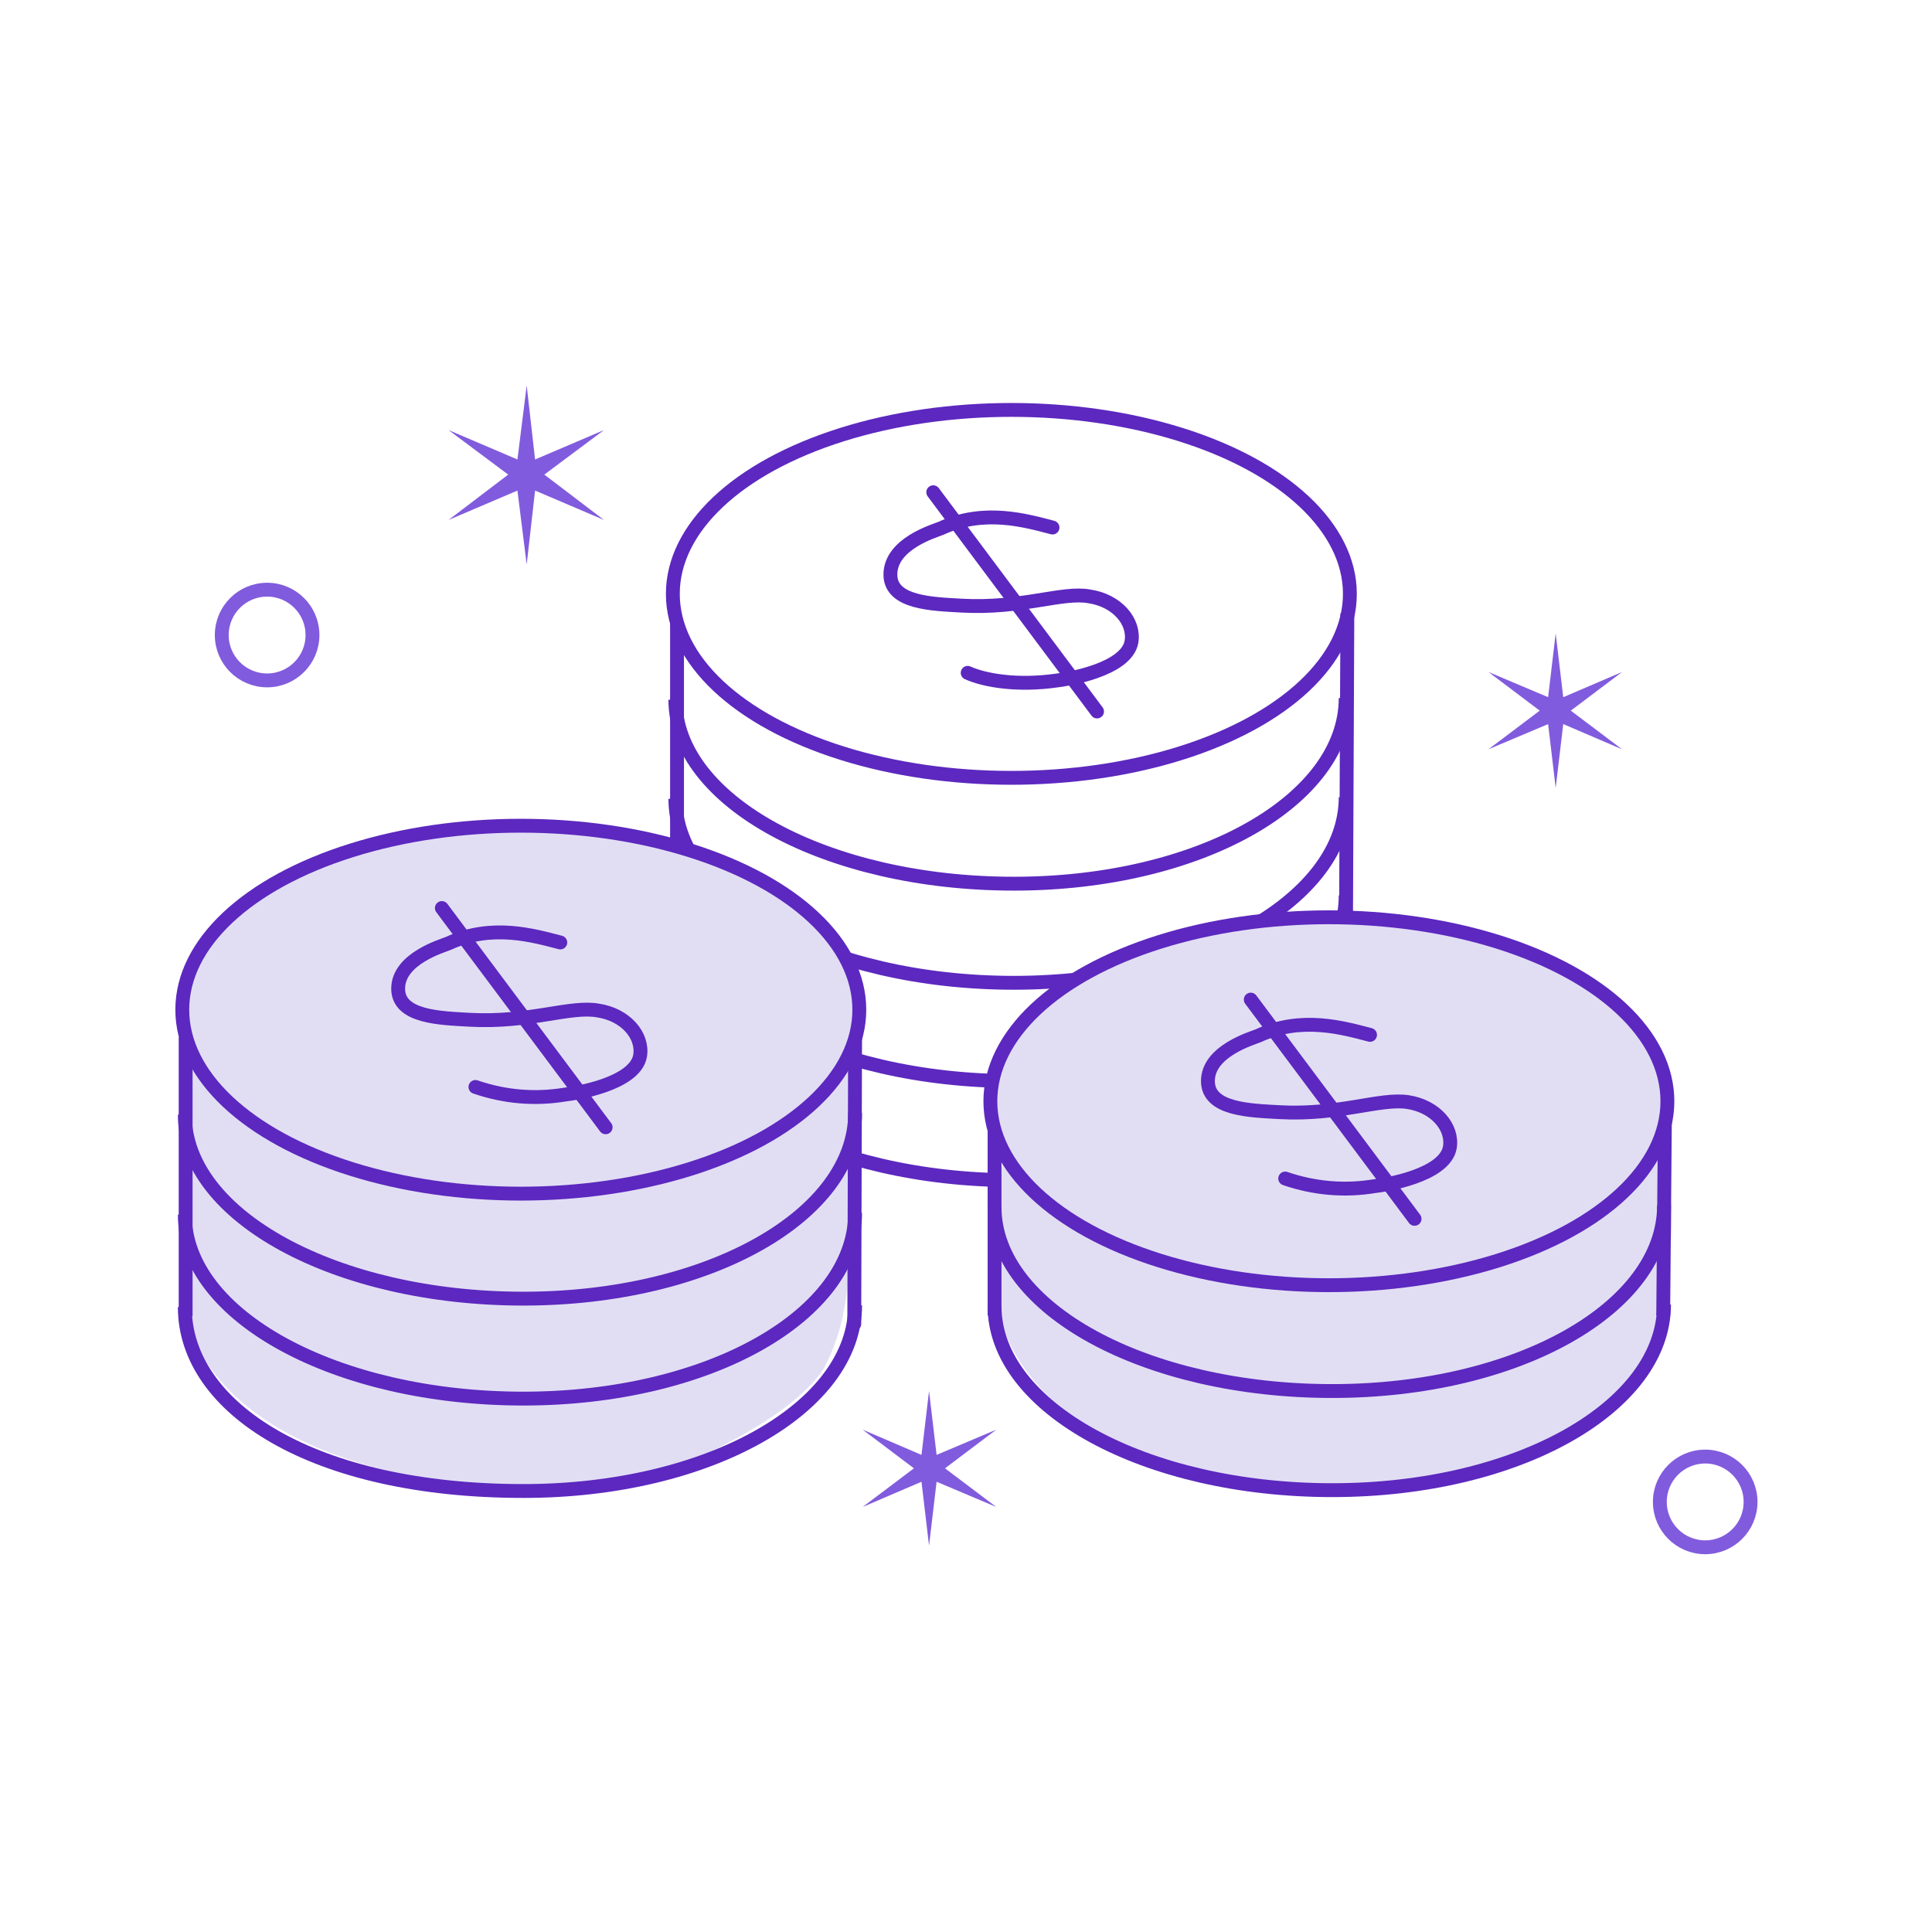<?xml version="1.0" encoding="utf-8"?>
<!-- Generator: Adobe Illustrator 24.1.3, SVG Export Plug-In . SVG Version: 6.00 Build 0)  -->
<svg version="1.1" id="layer_1" xmlns="http://www.w3.org/2000/svg" xmlns:xlink="http://www.w3.org/1999/xlink" x="0px" y="0px"
	 viewBox="0 0 230 230" style="enable-background:new 0 0 230 230;" xml:space="preserve">
<style type="text/css">
	.st0{fill:none;stroke:#5C28BF;stroke-width:1.65;stroke-miterlimit:10;}
	.st1{fill:none;stroke:#5C28BF;stroke-width:1.65;stroke-linecap:round;stroke-linejoin:round;}
	.st2{fill:#e1def4;}
	.st3{fill:#e1def4;stroke:#5C28BF;stroke-width:1.65;stroke-miterlimit:10;}
	.st4{fill:#815BDD;}
	.st5{fill:none;stroke:#815BDD;stroke-width:1.65;stroke-miterlimit:10;}
</style>
<g id="Money">
	<ellipse class="st0" cx="120.4" cy="70.7" rx="40.3" ry="21.9"/>
	<path class="st0" d="M160.2,83.1c0,12.1-17.3,22.1-39.5,22.1s-40.3-9.8-40.3-21.9"/>
	<line class="st0" x1="80.6" y1="74" x2="80.6" y2="120.2"/>
	<line class="st0" x1="160.4" y1="73" x2="160.2" y2="119.1"/>
	<path class="st0" d="M160.2,94.9c0,12.1-17.3,22.1-39.5,22.1s-40.3-9.8-40.3-21.9"/>
	<path class="st0" d="M160.2,106.6c0,12.1-17.3,22.1-39.5,22.1s-40.3-9.8-40.3-21.9"/>
	<path class="st0" d="M160.2,118.4c0,12.1-17.3,22.1-39.5,22.1s-40.3-9.8-40.3-21.9"/>
	<path class="st1" d="M125.3,62.8c-3.1-0.8-8.1-2.3-13.3,0.1c-0.7,0.3-6,1.8-6,5.5c0,3.4,5,3.5,8.5,3.7c7.1,0.4,12-1.7,15.2-1.1
		c3.3,0.5,5.4,3,5,5.4c-0.6,3.4-7.9,4.5-8.8,4.6c-4.8,0.7-8.7,0-10.7-0.9"/>
	<line class="st1" x1="111.1" y1="58.6" x2="130.6" y2="84.7"/>
	<path class="st2" d="M119.6,137.9c-2.3,6.4-2.4,13.4-0.3,19.9c6.7,18.7,36.3,19.6,40,19.7c7.6,0.3,15.1-1.1,22-4.2
		c10.1-4.8,13.2-8.9,14-10.3c1.1-2.2,1.9-4.5,2.3-6.9c0.9-4.1,2.8-13.9-0.2-17.8c-4.8-6.4-33.1,6.3-55.4,7.8
		C127.4,147,127.4,140.5,119.6,137.9z"/>
	<line class="st0" x1="118.4" y1="134.5" x2="118.4" y2="156.6"/>
	<line class="st0" x1="198.2" y1="133.4" x2="198" y2="156.6"/>
	<ellipse class="st3" cx="158.2" cy="131.1" rx="40.3" ry="21.9"/>
	<path class="st0" d="M198.1,143.5c0,12.1-17.3,22.1-39.5,22.1s-40.2-9.8-40.2-21.9"/>
	<path class="st0" d="M198.1,155.3c0,12.1-17.3,22.1-39.5,22.1s-40.2-9.8-40.2-21.9"/>
	<line class="st1" x1="148.9" y1="119" x2="168.4" y2="145.1"/>
	<path class="st1" d="M163.1,123.2c-3.1-0.8-8.1-2.3-13.3,0.1c-0.7,0.3-6,1.8-6,5.4c0,3.4,5,3.5,8.5,3.7c7.1,0.4,12-1.7,15.3-1.2
		s5.4,3,5,5.4c-0.6,3.4-7.9,4.5-8.9,4.6c-3.6,0.6-7.2,0.3-10.7-0.9"/>
	<path class="st2" d="M24.4,120.6c-3.3,9.5-3.1,34.2-2.2,36.9c6.7,18.7,36.3,19.6,40,19.7c7.6,0.3,15.1-1.1,22-4.2
		c10.1-4.8,13.2-8.9,14-10.3c1.1-2.2,1.9-4.5,2.3-6.9c0.9-4.1,2.7-27.4-0.3-31.3c-4.8-6.4-35,2.7-57.3,4.2
		C28.3,129.6,32.1,123.2,24.4,120.6z"/>
	<line class="st0" x1="22.1" y1="123.5" x2="22.1" y2="156.7"/>
	<line class="st1" x1="101.8" y1="122.4" x2="101.7" y2="157.6"/>
	<ellipse class="st3" cx="62" cy="120.2" rx="40.3" ry="21.9"/>
	<path class="st0" d="M101.8,132.5c0,12.1-17.3,22.1-39.5,22.1s-40.3-9.8-40.3-21.9"/>
	<path class="st0" d="M101.8,144.4c0,12.1-17.3,22.1-39.5,22.1s-40.3-9.8-40.3-21.9"/>
	<line class="st1" x1="52.6" y1="108.1" x2="72.1" y2="134.2"/>
	<path class="st0" d="M101.8,155.4c0,12.1-17.3,22.1-39.5,22.1c-24.9,0-40.3-9.8-40.3-21.9"/>
	<path class="st1" d="M66.7,112.2c-3.1-0.8-8.1-2.3-13.3,0.1c-0.7,0.3-6,1.8-6,5.4c0,3.4,5,3.5,8.5,3.7c7.1,0.4,12-1.7,15.3-1.1
		c3.3,0.5,5.4,3,5,5.4c-0.6,3.4-7.9,4.5-8.9,4.6c-3.6,0.6-7.2,0.3-10.7-0.9"/>
	<polygon class="st4" points="62.7,45.9 63.7,54.7 71.9,51.2 64.8,56.5 71.9,61.9 63.7,58.4 62.7,67.2 61.6,58.4 53.4,61.9 
		60.5,56.5 53.4,51.2 61.6,54.7 	"/>
	<circle class="st5" cx="31.8" cy="75.6" r="5.4"/>
	<polygon class="st4" points="110.6,165.6 111.5,173.2 118.6,170.2 112.5,174.8 118.6,179.4 111.5,176.4 110.6,184 109.7,176.4 
		102.7,179.4 108.8,174.8 102.7,170.2 109.7,173.2 	"/>
	<polygon class="st4" points="185.2,75.4 186.1,83 193.1,80 187,84.6 193.1,89.2 186.1,86.2 185.2,93.8 184.3,86.2 177.2,89.2 
		183.3,84.6 177.2,80 184.3,83 	"/>
	<circle class="st5" cx="203" cy="178.8" r="5.4"/>
</g>
</svg>
